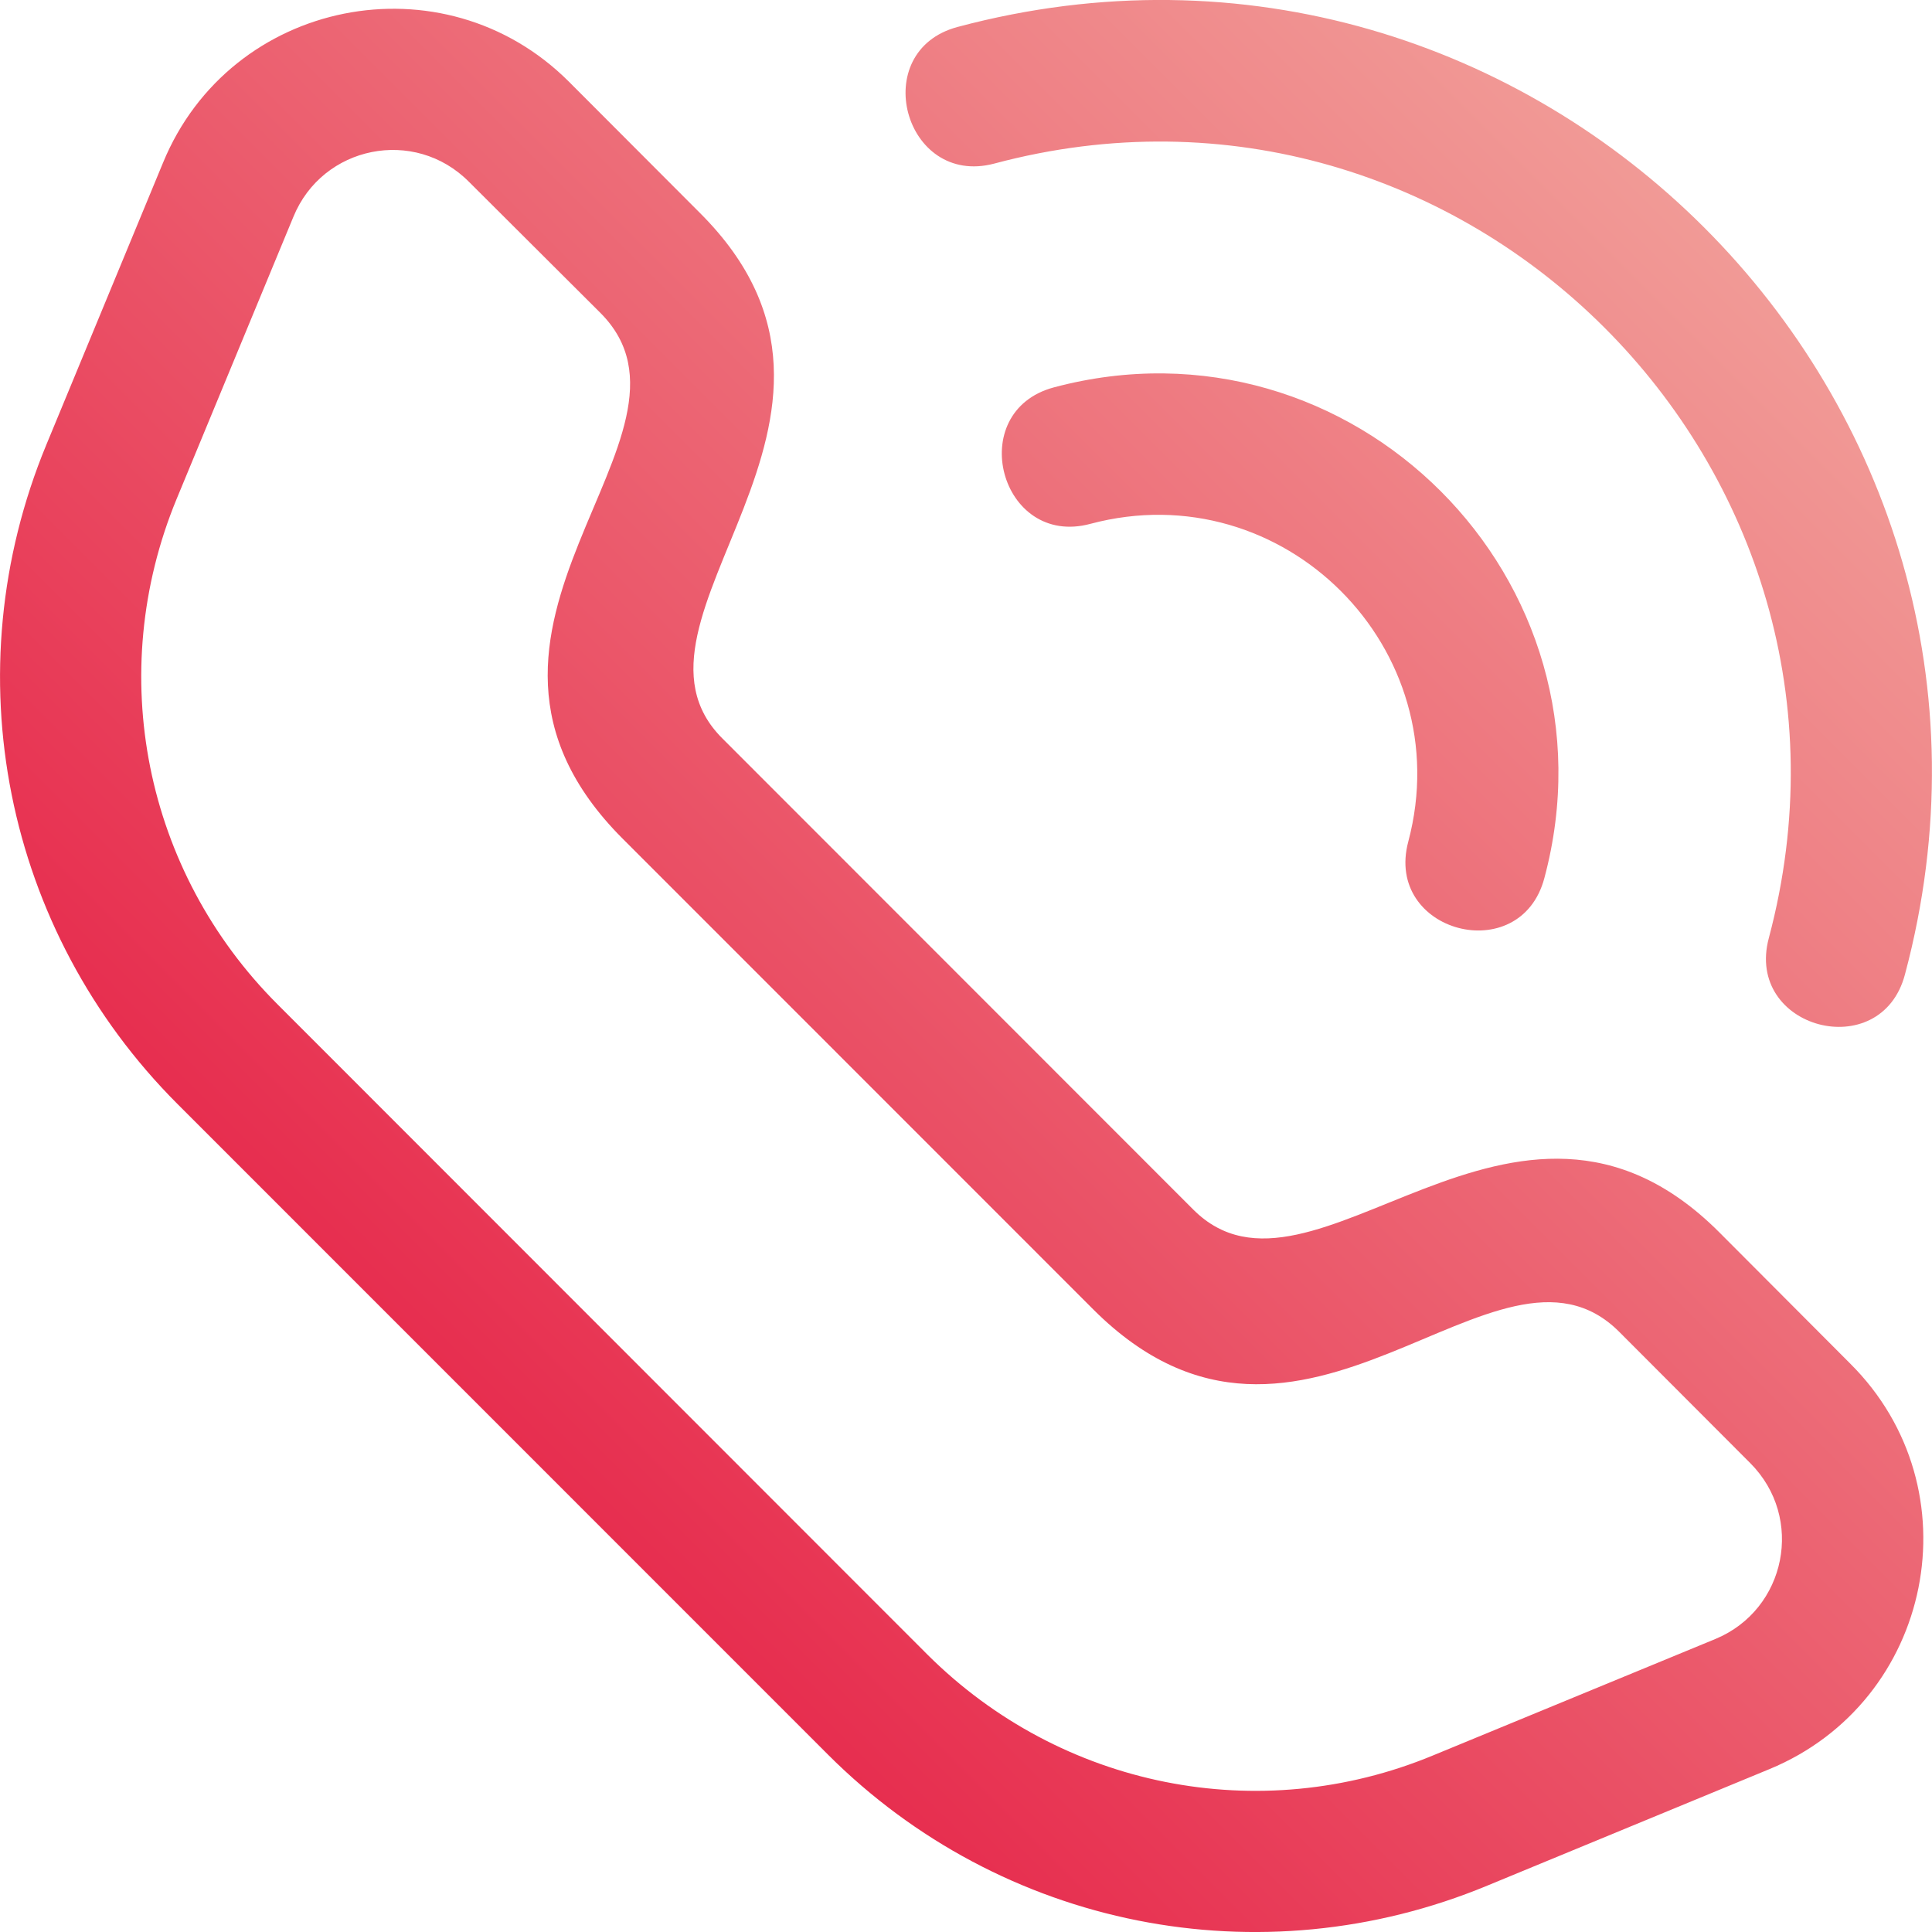 <?xml version="1.0" encoding="utf-8"?>
<!-- Generator: Adobe Illustrator 15.0.0, SVG Export Plug-In  -->
<!DOCTYPE svg PUBLIC "-//W3C//DTD SVG 1.1//EN" "http://www.w3.org/Graphics/SVG/1.1/DTD/svg11.dtd">
<svg version="1.1"
	 xmlns="http://www.w3.org/2000/svg" xmlns:xlink="http://www.w3.org/1999/xlink" xmlns:a="http://ns.adobe.com/AdobeSVGViewerExtensions/3.0/"
	 x="0px" y="0px" width="16px" height="16px" viewBox="0 0 16 16" enable-background="new 0 0 16 16" xml:space="preserve">
<defs>
</defs>
<linearGradient id="SVGID_1_" gradientUnits="userSpaceOnUse" x1="4.164" y1="11.837" x2="14.115" y2="1.886">
	<stop  offset="0" style="stop-color:#E72E4F"/>
	<stop  offset="1" style="stop-color:#F19A96"/>
</linearGradient>
<path fill="url(#SVGID_1_)" d="M14.236,10.203c-1.696-1.694-3.369,0.801-4.354-0.186l-3.9-3.902c-0.99-0.988,1.522-2.646-0.184-4.35
	l-1.088-1.09C3.672-0.361,1.909-0.012,1.35,1.348L0.383,3.685c-0.777,1.88-0.35,4.021,1.089,5.46l5.384,5.385
	c1.438,1.438,3.582,1.865,5.461,1.086l2.337-0.965c1.357-0.561,1.71-2.322,0.669-3.358L14.236,10.203z M14.207,13.573l-2.34,0.965
	c-1.438,0.596-3.08,0.266-4.185-0.834L2.299,8.318C1.195,7.215,0.868,5.574,1.462,4.134L2.43,1.795
	c0.241-0.588,1.002-0.744,1.454-0.289l1.088,1.085c1.016,1.017-1.553,2.616,0.185,4.355l3.898,3.899
	c1.734,1.731,3.343-0.828,4.355,0.185l1.085,1.087C14.946,12.569,14.794,13.329,14.207,13.573z M8.233,1.355
	c3.885-1.039,7.452,2.521,6.416,6.412c-0.203,0.753,0.929,1.053,1.127,0.303c1.271-4.756-3.084-9.118-7.845-7.847
	C7.183,0.422,7.487,1.551,8.233,1.355z M12.79,7.271c0.66-2.466-1.595-4.721-4.062-4.063C7.981,3.408,8.283,4.54,9.031,4.338
	c1.597-0.425,3.056,1.034,2.632,2.631C11.461,7.723,12.592,8.021,12.79,7.271z"/>
</svg>
